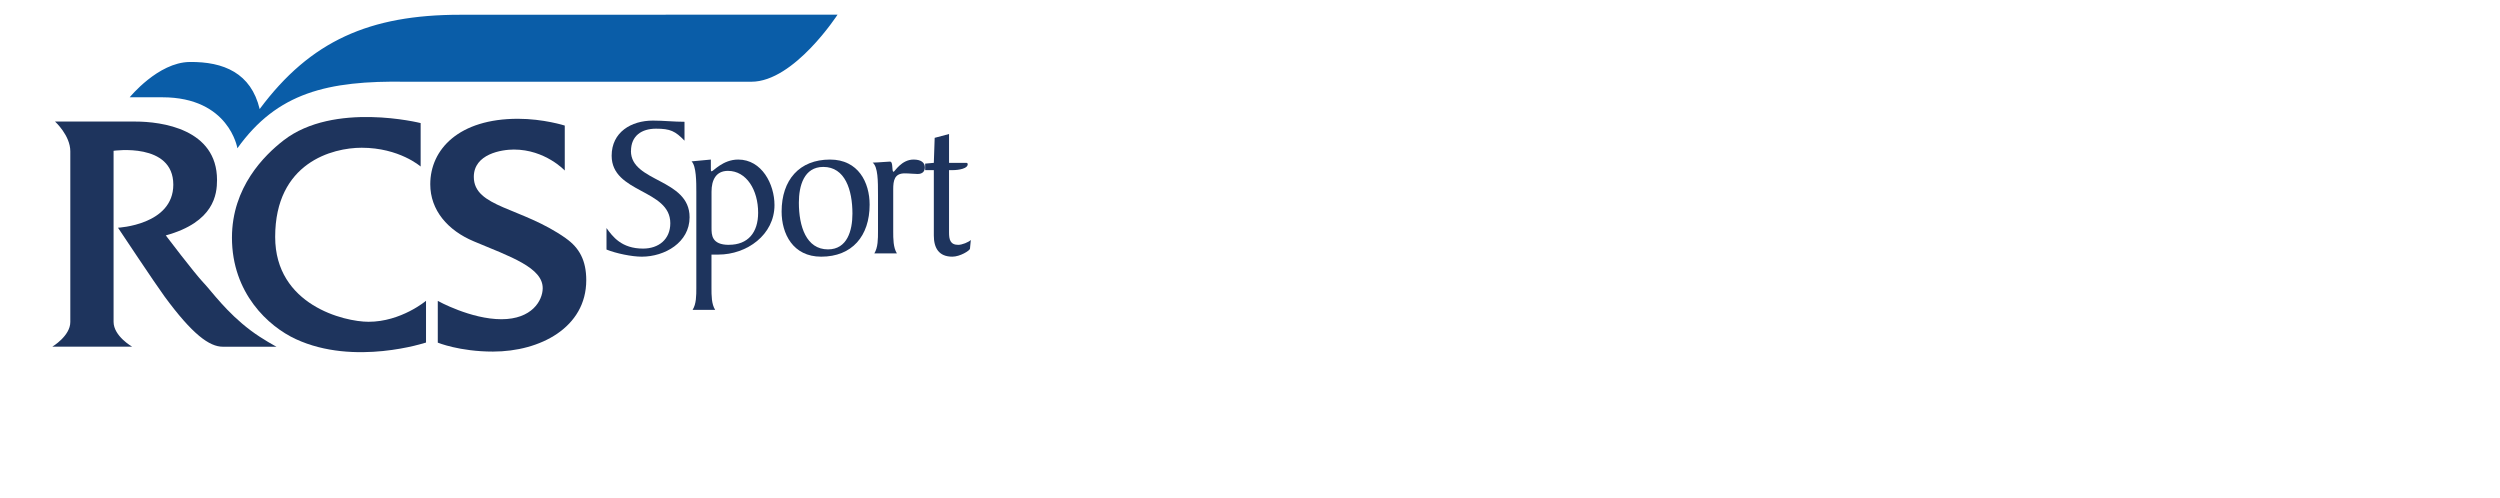 <?xml version="1.0" encoding="UTF-8"?>
<svg id="Livello_2" data-name="Livello 2" xmlns="http://www.w3.org/2000/svg" viewBox="0 0 442 88">
  <defs>
    <style>
      .cls-1 {
        fill: #fff;
      }

      .cls-2 {
        fill: #1e345d;
      }

      .cls-3 {
        fill: #0a5da8;
      }
    </style>
  </defs>
  <g id="Livello_1-2" data-name="Livello 1">
    <rect class="cls-1" width="442" height="88"/>
    <g>
      <path class="cls-2" d="m36.03,50.05c-1.76-1.88-6.72-8.43-6.72-8.43,8.56-2.36,9.06-7.28,9.06-9.8,0-9.03-9.81-10.33-14.46-10.33h-14.18s2.7,2.45,2.7,5.26v30.18c0,2.47-3.18,4.36-3.18,4.36h14.11s-3.28-1.86-3.28-4.39v-30.24s10.56-1.54,10.56,5.99c0,7.14-9.78,7.61-9.78,7.61,0,0,6.64,9.99,8.19,12.1,4.97,6.78,7.98,8.94,10.34,8.94h9.49s-2.52-1.34-4.55-2.87c-4.28-3.21-6.82-6.81-8.29-8.38"/>
      <path class="cls-2" d="m65.15,56.89c-4.26,0-16.5-2.93-16.5-15,0-13.15,10.14-15.77,15.29-15.77,6.66,0,10.43,3.32,10.43,3.32v-7.68s-15.32-3.86-24.24,3.06c-3.4,2.64-9.12,8.27-9.12,17.2,0,9.81,6.45,15.7,11.28,17.93,10.38,4.82,23.03.61,23.03.61v-7.38s-4.4,3.71-10.16,3.71"/>
      <path class="cls-2" d="m100.06,42.14c-7.84-5.55-16.29-5.44-16.29-10.87,0-4.07,4.95-4.83,7.08-4.83,5.55,0,9,3.71,9,3.71v-7.95s-3.76-1.2-8.28-1.2c-10.41,0-15.5,5.38-15.5,11.58,0,4.6,3.11,8.17,7.7,10.09,6.47,2.71,12.25,4.65,12.18,8.34-.04,2.12-1.88,5.43-7.3,5.43s-11.25-3.24-11.25-3.24v7.38s3.84,1.58,9.76,1.58c8.34,0,16.49-4.26,16.49-12.62,0-3.49-1.22-5.72-3.6-7.4"/>
      <path class="cls-2" d="m111.56,26.7c0-2.7,1.89-3.95,4.42-3.95s3.41.43,5.04,2.12v-3.34c-1.85,0-3.7-.21-5.59-.21-3.84,0-7.29,2.05-7.29,6.21,0,6.64,10.37,5.89,10.37,11.93,0,2.87-2.07,4.49-4.82,4.49-3.81,0-5.37-2.12-6.46-3.63v3.8c1.67.68,4.46,1.26,6.24,1.26,4.06,0,8.45-2.51,8.45-6.97,0-6.86-10.37-6.17-10.37-11.71"/>
      <path class="cls-2" d="m130.5,28.21c-2.69,0-4.39,2.08-4.68,2.08-.14,0-.14-.22-.14-.43v-1.65l-3.41.32c.84.83.84,3.63.84,5.46v16.91c0,1.33,0,2.87-.66,3.88h3.99c-.65-1.01-.65-2.55-.65-3.88v-5.89h1.23c5.01,0,9.91-3.48,9.91-8.76,0-3.66-2.22-8.04-6.42-8.04m-1.63,15.08c-3.08,0-3.08-1.79-3.08-2.98v-6.43c0-2.01.76-3.67,2.9-3.67,3.3,0,5.34,3.41,5.34,7.4,0,3.52-1.81,5.67-5.15,5.67"/>
      <path class="cls-2" d="m146.75,28.21c-5.44,0-8.56,3.63-8.56,9.19,0,3.92,1.99,7.98,7,7.98,5.44,0,8.56-3.63,8.56-9.2,0-3.91-1.99-7.97-7-7.97m-.36,15.88c-3.84,0-5.15-4.06-5.15-8.26,0-2.98.9-6.32,4.32-6.32,3.85,0,5.15,4.06,5.15,8.26,0,2.98-.91,6.32-4.32,6.32"/>
      <path class="cls-2" d="m161.51,28.21c-2.14,0-3.34,2.16-3.52,2.16-.4,0,0-1.8-.65-1.8-.43,0-1.7.14-3.05.18.94.76.94,3.23.94,5.78v6.36c0,1.33,0,2.87-.65,3.91h3.99c-.65-1.04-.65-2.59-.65-3.91v-7.4c0-1.58.22-2.84,2.03-2.84.87,0,1.6.11,2.29.11.9,0,1.27-.5,1.27-1.18,0-.87-.72-1.37-1.99-1.37"/>
      <path class="cls-2" d="m169.42,43.29c-1.45,0-1.63-1-1.63-2.19v-11.02h.62c1.16,0,2.68-.29,2.68-1.04,0-.25-.18-.25-.33-.25h-2.97v-5.1l-2.54.68-.15,4.42-1.53.14v1.15h1.53v11.56c0,2.19.87,3.74,3.27,3.74,1.38,0,3.08-1.08,3.12-1.4l.15-1.55c-.4.4-1.56.86-2.22.86"/>
      <path class="cls-3" d="m41.98,26.2c7.03-9.82,15.92-11.97,29.77-11.75h61.1c7.55,0,15.23-11.86,15.23-11.86,0,0-50.8.02-66.75.02s-26.44,4.59-35.42,16.67c-1.52-6.35-6.36-8.4-12.4-8.32-5.56.07-10.58,6.24-10.58,6.24h5.77c11.83,0,13.27,9.01,13.27,9.01"/>
    </g>
  </g>
</svg>